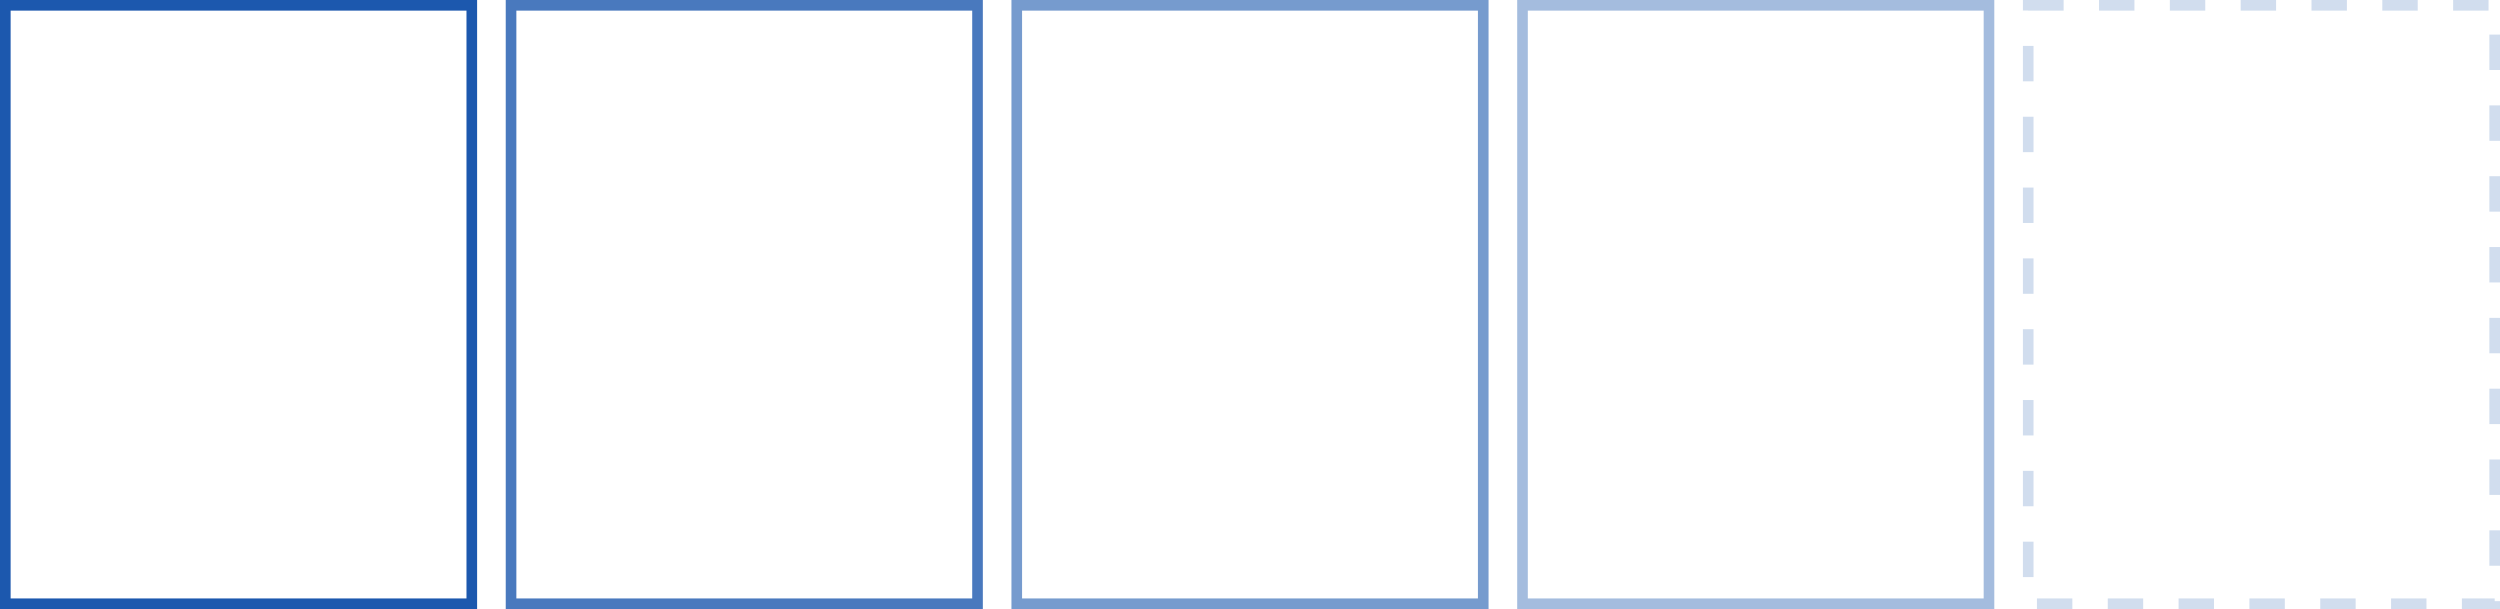<?xml version="1.0" encoding="UTF-8"?> <svg xmlns="http://www.w3.org/2000/svg" width="353" height="86" viewBox="0 0 353 86" fill="none"><rect x="0.75" y="0.75" width="65.867" height="84.5" stroke="#1C58AE" stroke-width="1.5"></rect><rect x="72.16" y="0.75" width="65.867" height="84.5" stroke="#1C58AE" stroke-opacity="0.8" stroke-width="1.5"></rect><rect x="143.566" y="0.75" width="65.867" height="84.5" stroke="#1C58AE" stroke-opacity="0.6" stroke-width="1.5"></rect><rect x="214.977" y="0.75" width="65.867" height="84.5" stroke="#1C58AE" stroke-opacity="0.4" stroke-width="1.5"></rect><rect x="286.383" y="0.75" width="65.867" height="84.5" stroke="#1C58AE" stroke-opacity="0.2" stroke-width="1.5" stroke-dasharray="5 5"></rect></svg> 